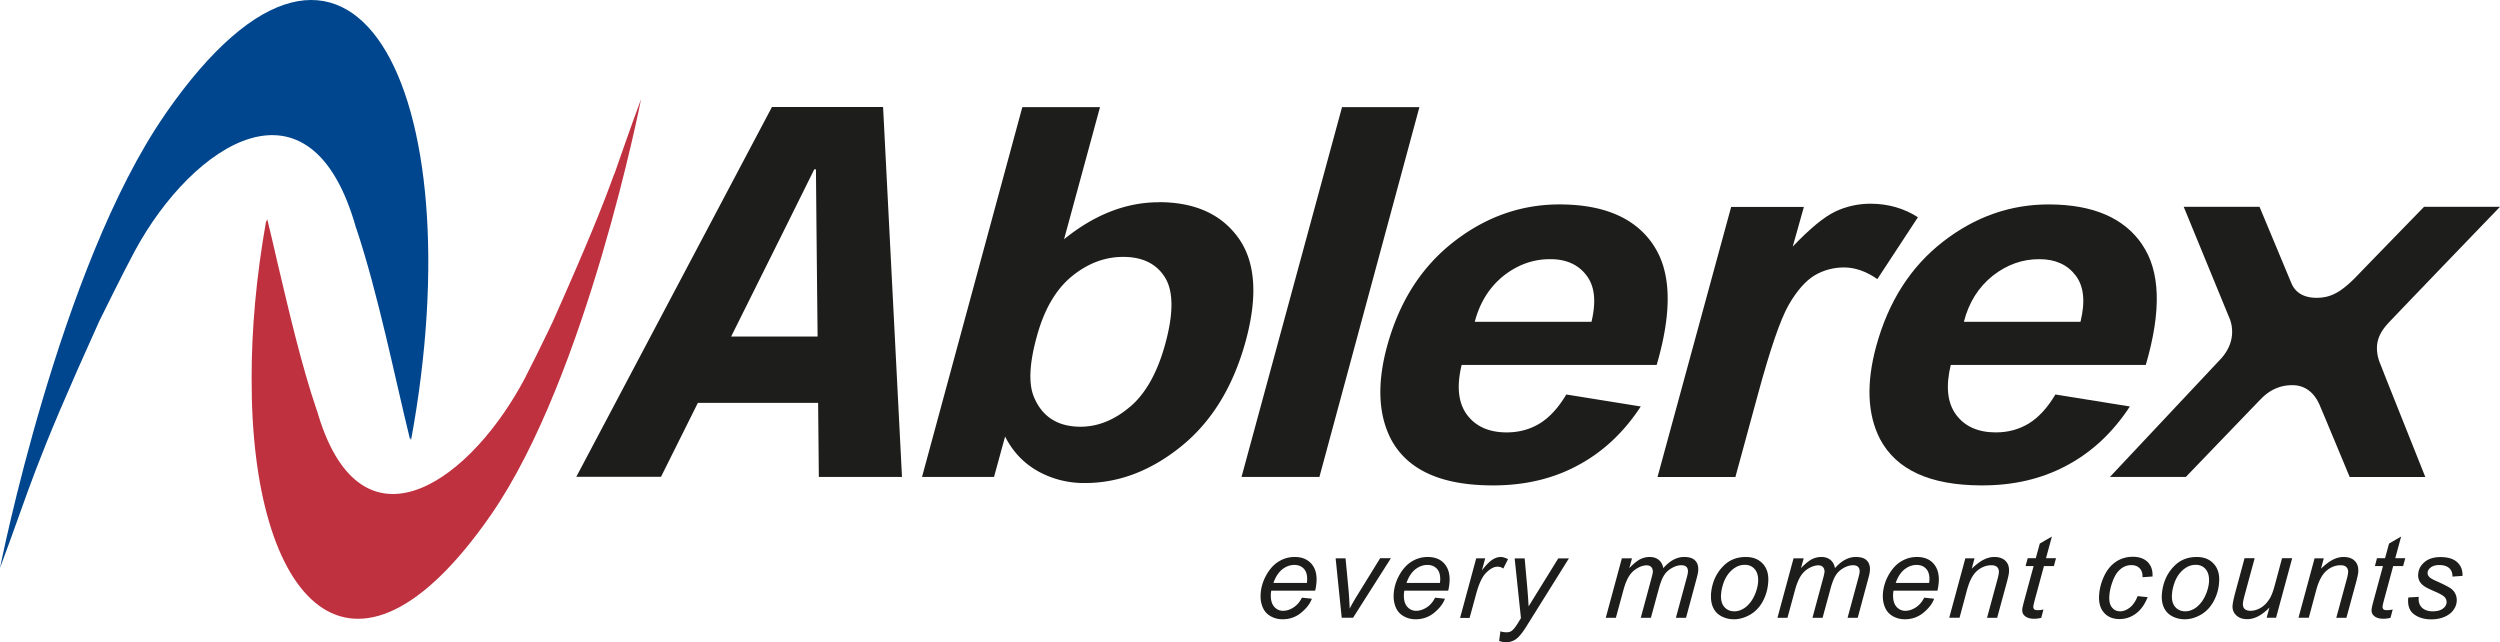 <svg xmlns="http://www.w3.org/2000/svg" viewBox="0 0 242.02 62.17">
    <path d="M123.28 56.43h3.24c.01-.1.02-.17.02-.22.03-.49-.07-.87-.3-1.13-.23-.26-.54-.39-.93-.39-.42 0-.81.14-1.18.43-.36.29-.65.73-.85 1.31m2.77 1.43.95.1c-.17.47-.51.92-1.03 1.35s-1.12.64-1.81.64c-.43 0-.81-.1-1.16-.3-.35-.2-.6-.48-.76-.86s-.23-.8-.2-1.29c.04-.63.22-1.24.55-1.83s.73-1.03 1.21-1.32c.48-.29.99-.43 1.53-.43.69 0 1.22.21 1.61.64s.55 1.01.51 1.75c-.02.28-.06.57-.13.87h-4.25c-.02.11-.04.21-.04.3-.03.54.07.95.3 1.23s.53.42.88.42.68-.11 1.02-.33.61-.54.82-.96M129.89 59.81l-.59-5.76h.96l.3 3.17c.03.35.07.91.1 1.7.21-.41.48-.88.81-1.41l2.14-3.47h1.04l-3.66 5.76h-1.1ZM136.16 56.43h3.24c0-.1.02-.17.02-.22.03-.49-.07-.87-.3-1.13-.23-.26-.54-.39-.93-.39-.42 0-.81.14-1.18.43-.36.29-.65.73-.85 1.31m2.77 1.43.95.1c-.17.47-.51.92-1.03 1.35s-1.12.64-1.81.64c-.43 0-.81-.1-1.16-.3s-.6-.48-.76-.86c-.16-.38-.23-.8-.2-1.29.04-.63.22-1.24.55-1.83s.73-1.03 1.21-1.32c.48-.29.99-.43 1.53-.43.69 0 1.23.21 1.61.64s.55 1.01.51 1.75c-.02.28-.06.57-.13.87h-4.25c-.02.11-.03.21-.04.3-.03.54.07.95.3 1.23s.53.42.89.42c.34 0 .67-.11 1.02-.33.34-.22.61-.54.82-.96M141.35 59.81l1.56-5.76h.87l-.32 1.18c.32-.44.64-.77.93-.99.3-.21.6-.32.89-.32.2 0 .43.07.71.21l-.46.91a.906.906 0 0 0-.55-.18c-.35 0-.71.19-1.1.58-.39.38-.71 1.07-.98 2.07l-.63 2.31h-.93.01ZM145.13 62.04l.12-.92c.2.06.39.09.59.09s.36-.04.49-.13c.17-.12.35-.34.56-.67l.35-.57-.61-5.78h.97l.26 2.91c.05.58.09 1.15.12 1.73l2.87-4.64h1.03l-4.08 6.53c-.39.64-.74 1.06-1.02 1.27-.29.21-.61.31-.97.31-.23 0-.45-.04-.66-.11M155.45 59.81l1.56-5.76h.98l-.26.95c.39-.41.74-.69 1.03-.85.3-.15.61-.23.95-.23.36 0 .65.1.88.29.23.19.37.46.43.79.32-.36.64-.63.98-.81.33-.18.68-.27 1.04-.27.48 0 .84.11 1.06.34.23.23.33.55.3.96 0 .18-.07.47-.18.88l-1 3.71h-.98l1.03-3.81c.09-.31.13-.53.14-.67 0-.19-.04-.34-.15-.45s-.28-.16-.5-.16c-.29 0-.6.09-.91.27-.32.18-.57.41-.75.7-.19.29-.36.73-.52 1.33l-.76 2.79h-.98l1.05-3.89c.07-.26.11-.45.12-.56 0-.19-.04-.34-.15-.46s-.26-.17-.45-.17c-.28 0-.58.09-.89.27-.32.18-.58.42-.79.74-.21.32-.4.77-.56 1.35l-.74 2.72h-.98ZM166.61 57.53c-.03.54.07.95.32 1.23.24.28.57.42.97.42.21 0 .42-.04.63-.13s.41-.21.6-.39c.19-.17.35-.37.49-.59s.25-.46.35-.72c.13-.36.21-.7.23-1.03.03-.52-.08-.93-.32-1.21-.24-.29-.57-.43-.96-.43-.31 0-.59.07-.86.22-.26.15-.51.36-.73.64s-.39.61-.51.98c-.12.38-.19.71-.2 1m-.99.1c.07-1.12.46-2.06 1.17-2.79.58-.61 1.32-.91 2.21-.91.7 0 1.24.22 1.64.65s.58 1.02.53 1.76c-.04.66-.21 1.28-.51 1.85s-.71 1.01-1.22 1.31c-.51.3-1.04.46-1.59.46-.45 0-.85-.1-1.21-.29-.36-.19-.62-.46-.79-.81-.17-.35-.24-.76-.22-1.22M172.07 59.81l1.56-5.76h.98l-.26.95c.39-.41.74-.69 1.03-.85.3-.15.61-.23.95-.23.36 0 .65.1.88.29.23.19.37.46.43.79.32-.36.64-.63.98-.81.33-.18.68-.27 1.04-.27.48 0 .84.11 1.06.34.23.23.33.55.3.96 0 .18-.07.47-.18.88l-1 3.71h-.98l1.03-3.81c.09-.31.13-.53.14-.67 0-.19-.04-.34-.15-.45s-.28-.16-.5-.16c-.29 0-.6.09-.91.27-.32.18-.57.41-.75.7-.19.29-.36.73-.52 1.33l-.76 2.79h-.98l1.05-3.89c.07-.26.11-.45.12-.56 0-.19-.04-.34-.15-.46s-.26-.17-.45-.17c-.28 0-.58.09-.9.27-.32.18-.58.42-.79.74-.21.32-.4.77-.56 1.35l-.74 2.72h-.98ZM183.52 56.43h3.24c0-.1.02-.17.02-.22.03-.49-.07-.87-.3-1.13-.23-.26-.54-.39-.93-.39-.42 0-.81.14-1.18.43-.36.29-.65.73-.85 1.31m2.77 1.43.95.1c-.17.47-.51.92-1.03 1.35s-1.12.64-1.81.64c-.43 0-.81-.1-1.16-.3s-.6-.48-.76-.86c-.16-.38-.23-.8-.2-1.29.04-.63.22-1.24.55-1.83s.73-1.03 1.21-1.32c.48-.29.99-.43 1.53-.43.69 0 1.23.21 1.61.64s.55 1.01.51 1.75c-.02.28-.06.57-.13.87h-4.25c-.02.11-.04.21-.04.3-.03.54.07.95.3 1.23s.53.42.88.42.68-.11 1.02-.33c.34-.22.61-.54.82-.96M188.7 59.81l1.56-5.76h.89l-.27 1c.41-.39.79-.68 1.14-.86s.7-.27 1.05-.27c.47 0 .83.13 1.08.38s.36.59.34 1.01c0 .21-.08.55-.2 1.01l-.95 3.49h-.98l.99-3.65c.1-.35.15-.62.16-.79 0-.19-.05-.35-.17-.47-.12-.12-.31-.18-.56-.18-.5 0-.96.18-1.38.54s-.74.98-.98 1.86l-.72 2.68h-1ZM197.82 59.01l-.21.8c-.24.06-.47.09-.69.09-.39 0-.7-.09-.92-.29-.17-.15-.24-.34-.23-.59 0-.13.07-.42.19-.87l.91-3.35h-.78l.21-.76h.78l.39-1.42 1.17-.68-.57 2.1h.97l-.21.76h-.96l-.86 3.18c-.11.4-.16.65-.17.73 0 .12.02.2.08.27.06.06.17.09.32.09.22 0 .41-.02.59-.07M206.93 57.71l.98.1c-.29.72-.67 1.25-1.15 1.6s-1 .52-1.58.52c-.63 0-1.12-.2-1.49-.61-.36-.4-.53-.97-.48-1.7.04-.63.2-1.25.49-1.86.29-.61.67-1.07 1.16-1.39.48-.32 1.03-.47 1.62-.47s1.1.17 1.44.52c.34.35.49.81.46 1.39l-.97.07c.02-.36-.07-.65-.27-.86s-.46-.31-.8-.31c-.4 0-.74.12-1.05.38-.31.25-.56.63-.75 1.14-.2.51-.31 1-.34 1.47-.03.49.05.86.26 1.11.2.25.46.37.78.37s.63-.12.94-.36.56-.61.76-1.11M210.26 57.53c-.03.54.07.95.32 1.23.24.28.57.42.97.42.21 0 .42-.04.63-.13s.41-.21.6-.39c.19-.17.35-.37.49-.59s.25-.46.35-.72c.13-.36.21-.7.23-1.03.03-.52-.08-.93-.32-1.21-.24-.29-.57-.43-.96-.43-.31 0-.59.07-.86.22-.26.15-.51.36-.73.64s-.39.61-.51.98c-.12.38-.19.71-.2 1m-.99.1c.07-1.12.46-2.06 1.17-2.79.58-.61 1.32-.91 2.21-.91.7 0 1.24.22 1.64.65s.58 1.02.53 1.76c-.04.66-.21 1.28-.52 1.85-.3.57-.71 1.01-1.22 1.31-.51.3-1.04.46-1.59.46-.45 0-.85-.1-1.21-.29-.36-.19-.62-.46-.79-.81-.17-.35-.24-.76-.22-1.22M219.74 58.77c-.74.78-1.47 1.17-2.2 1.17-.45 0-.8-.13-1.06-.38s-.38-.57-.35-.94c.02-.24.1-.66.26-1.25l.9-3.33h.98l-1 3.68c-.08.31-.13.55-.14.72 0 .22.04.39.17.51.12.12.32.18.57.18.28 0 .55-.07.82-.2s.51-.32.71-.54c.2-.23.38-.5.51-.81.09-.2.21-.55.34-1.05l.67-2.49h.98l-1.56 5.76h-.91l.28-1.04h.03ZM222.51 59.81l1.56-5.76h.89l-.27 1c.41-.39.79-.68 1.14-.86s.7-.27 1.05-.27c.47 0 .83.13 1.08.38s.36.59.34 1.01c0 .21-.08.55-.2 1.01l-.95 3.49h-.98l.99-3.65c.1-.35.15-.62.16-.79 0-.19-.05-.35-.17-.47-.12-.12-.31-.18-.56-.18-.5 0-.96.18-1.38.54-.41.36-.74.98-.98 1.86l-.72 2.68h-1ZM231.63 59.01l-.21.8c-.24.06-.47.09-.69.09-.39 0-.7-.09-.92-.29a.687.687 0 0 1-.22-.59c0-.13.07-.42.19-.87l.91-3.35h-.78l.2-.76h.78l.39-1.42 1.17-.68-.57 2.1h.97l-.21.76h-.96l-.86 3.18c-.11.4-.16.65-.17.73 0 .12.02.2.08.27.06.06.17.09.32.09.22 0 .41-.02.59-.07M233.16 57.84l.99-.06c-.02.28 0 .52.09.72s.22.36.45.49.49.19.81.19c.43 0 .77-.09.99-.26.23-.17.35-.38.36-.61 0-.17-.04-.33-.17-.48-.12-.15-.44-.34-.95-.56s-.83-.38-.97-.47c-.23-.15-.41-.32-.52-.52s-.16-.43-.14-.69c.03-.46.23-.85.61-1.17.38-.33.9-.49 1.55-.49.72 0 1.27.17 1.62.5.36.33.53.77.51 1.32l-.97.07c0-.35-.1-.62-.32-.82s-.54-.3-.97-.3c-.34 0-.61.08-.81.23-.2.16-.3.32-.31.5s.06.34.22.48c.1.09.38.24.82.43.73.33 1.19.58 1.38.77.29.3.43.67.4 1.1-.02.29-.12.57-.32.84-.19.28-.47.49-.85.66-.37.16-.8.25-1.29.25-.67 0-1.23-.16-1.67-.49-.45-.33-.64-.86-.56-1.61M230.45 35.29c-.9-2.19.17-3.4.95-4.22 3.65-3.82 10.62-11.05 10.62-11.05h-7.35s-5.47 5.62-6.69 6.89c-1.34 1.33-2.31 1.93-3.74 1.92-1.05 0-1.97-.39-2.4-1.38-.26-.61-.13-.32-.29-.69-.15-.37-2.81-6.74-2.81-6.74h-7.34l4.31 10.49c.11.26.05.12.14.34.17.42.73 2.12-.82 3.85-.06.07-10.77 11.47-10.77 11.47h7.35s6.71-6.98 7.28-7.56c1.02-1.05 2.11-1.33 3.06-1.32 1.04 0 2.04.56 2.63 1.97.34.8.41.97.41.97 1.01 2.41 2.48 5.95 2.48 5.95h7.32s-5.22-13.08-3.77-9.46c.03.08-.76-1.92-.76-1.94M109.38 39.39c-1.52 1.29-3.12 1.92-4.78 1.92-2.17 0-3.66-.94-4.46-2.77-.59-1.29-.51-3.28.23-5.96.71-2.61 1.83-4.54 3.38-5.82 1.55-1.27 3.22-1.9 5.03-1.89 1.84.01 3.18.67 4 1.99s.84 3.46.03 6.42c-.76 2.79-1.9 4.82-3.42 6.11m2.84-19.81c-3.18-.01-6.25 1.18-9.22 3.58l3.48-12.79h-7.52l-9.71 35.8h6.97l1.07-3.91c.74 1.46 1.8 2.58 3.17 3.35a9.12 9.12 0 0 0 4.49 1.15c3.3.02 6.43-1.16 9.39-3.55s5.05-5.8 6.26-10.25c1.16-4.31.93-7.6-.71-9.91-1.65-2.31-4.2-3.46-7.66-3.48M120.19 46.17h7.54l9.68-35.8h-7.49l-9.73 35.8zM142.77 31.15c.49-1.87 1.42-3.35 2.8-4.46 1.37-1.07 2.87-1.61 4.53-1.6 1.54 0 2.71.54 3.49 1.58.79 1.04.95 2.5.48 4.48h-11.3Zm17.26-7.48c-1.75-2.57-4.74-3.86-8.97-3.88-3.76-.02-7.21 1.19-10.33 3.62s-5.27 5.79-6.45 10.11c-.98 3.61-.85 6.6.37 8.98 1.57 2.97 4.82 4.47 9.76 4.49 3.12.02 5.89-.62 8.32-1.93 2.43-1.29 4.47-3.2 6.11-5.71l-7.21-1.16c-.77 1.29-1.62 2.22-2.58 2.81-.96.58-2.02.86-3.19.86-1.72 0-3.01-.58-3.85-1.72-.84-1.14-1.01-2.74-.51-4.81h18.88c1.54-5.27 1.4-9.09-.35-11.65" style="fill:#1d1d1b;stroke-width:0"/>
    <path d="M190.12 31.15c.48-1.87 1.41-3.35 2.8-4.46 1.37-1.07 2.87-1.61 4.52-1.6 1.54 0 2.71.54 3.5 1.58s.95 2.5.47 4.48h-11.29Zm17.26-7.48c-1.75-2.57-4.74-3.86-8.97-3.88-3.76-.02-7.21 1.19-10.33 3.62s-5.27 5.79-6.45 10.11c-.98 3.61-.85 6.6.37 8.98 1.57 2.97 4.82 4.47 9.76 4.49 3.12.02 5.89-.62 8.32-1.93 2.43-1.29 4.47-3.2 6.11-5.71l-7.21-1.16c-.77 1.29-1.62 2.22-2.58 2.81-.96.58-2.02.86-3.19.86-1.72 0-3.01-.58-3.85-1.72-.84-1.14-1.01-2.74-.51-4.81h18.88c1.54-5.27 1.4-9.09-.35-11.65M181.1 19.72c-1.2 0-2.35.25-3.43.76s-2.46 1.65-4.12 3.39l1.08-3.84h-7.04l-7.13 26.15H168l2.16-7.93c1.2-4.43 2.2-7.33 2.99-8.72.8-1.38 1.63-2.33 2.5-2.86.87-.52 1.84-.78 2.88-.78s2.15.38 3.21 1.13l3.93-5.99c-1.34-.86-2.86-1.3-4.56-1.31" style="fill:#1d1d1b;stroke-width:0"/>
    <path d="M59.47 16.82c-1.14 3.15-2.56 6.69-5.97 14.35-.04.09-.79 1.65-1.58 3.25-.36.72-.75 1.49-1.09 2.16-.15.28-.28.53-.4.74-5.52 9.88-15.73 16.53-19.76 2.37v.04c-1.51-4.43-2.71-9.67-3.82-14.35-.33-1.46-.66-2.86-.98-4.17-.02.09-.03.18-.05.27-.01-.06-.03-.12-.04-.18-.98 5.48-1.43 10.66-1.42 15.34-.07 21.61 9.72 32.63 23.19 13.17C56.81 36.41 62.06 9.6 62.06 9.6c-1.11 2.98-1.79 5.01-2.57 7.21" style="fill:#c0313f;stroke-width:0"/>
    <path d="M70.78 32.58c3.65-7.32 7.51-15.08 8.05-16.19h.16c0 1.11.09 8.87.16 16.19h-8.37Zm8.5 13.59h8.04l-1.83-35.81H74.73l-18.94 35.8h8.2L67.56 39H79.2l.07 7.16" style="fill:#1d1d1b;stroke-width:0"/>
    <path d="M15.96 11.11C5.76 25.85 0 54.99 0 54.99c3.07-8.22 3.11-9.53 9.61-23.9.08-.16 2.45-4.98 3.46-6.83 5.59-10.31 17.01-17.91 21.41-2.15v-.04c2.15 6.45 3.73 14.42 5.23 20.53.02-.09.03-.17.04-.25.02.07.03.15.05.22 6.24-33.88-5.81-57.54-23.85-31.46" style="fill:#00468e;stroke-width:0"/>
</svg>
